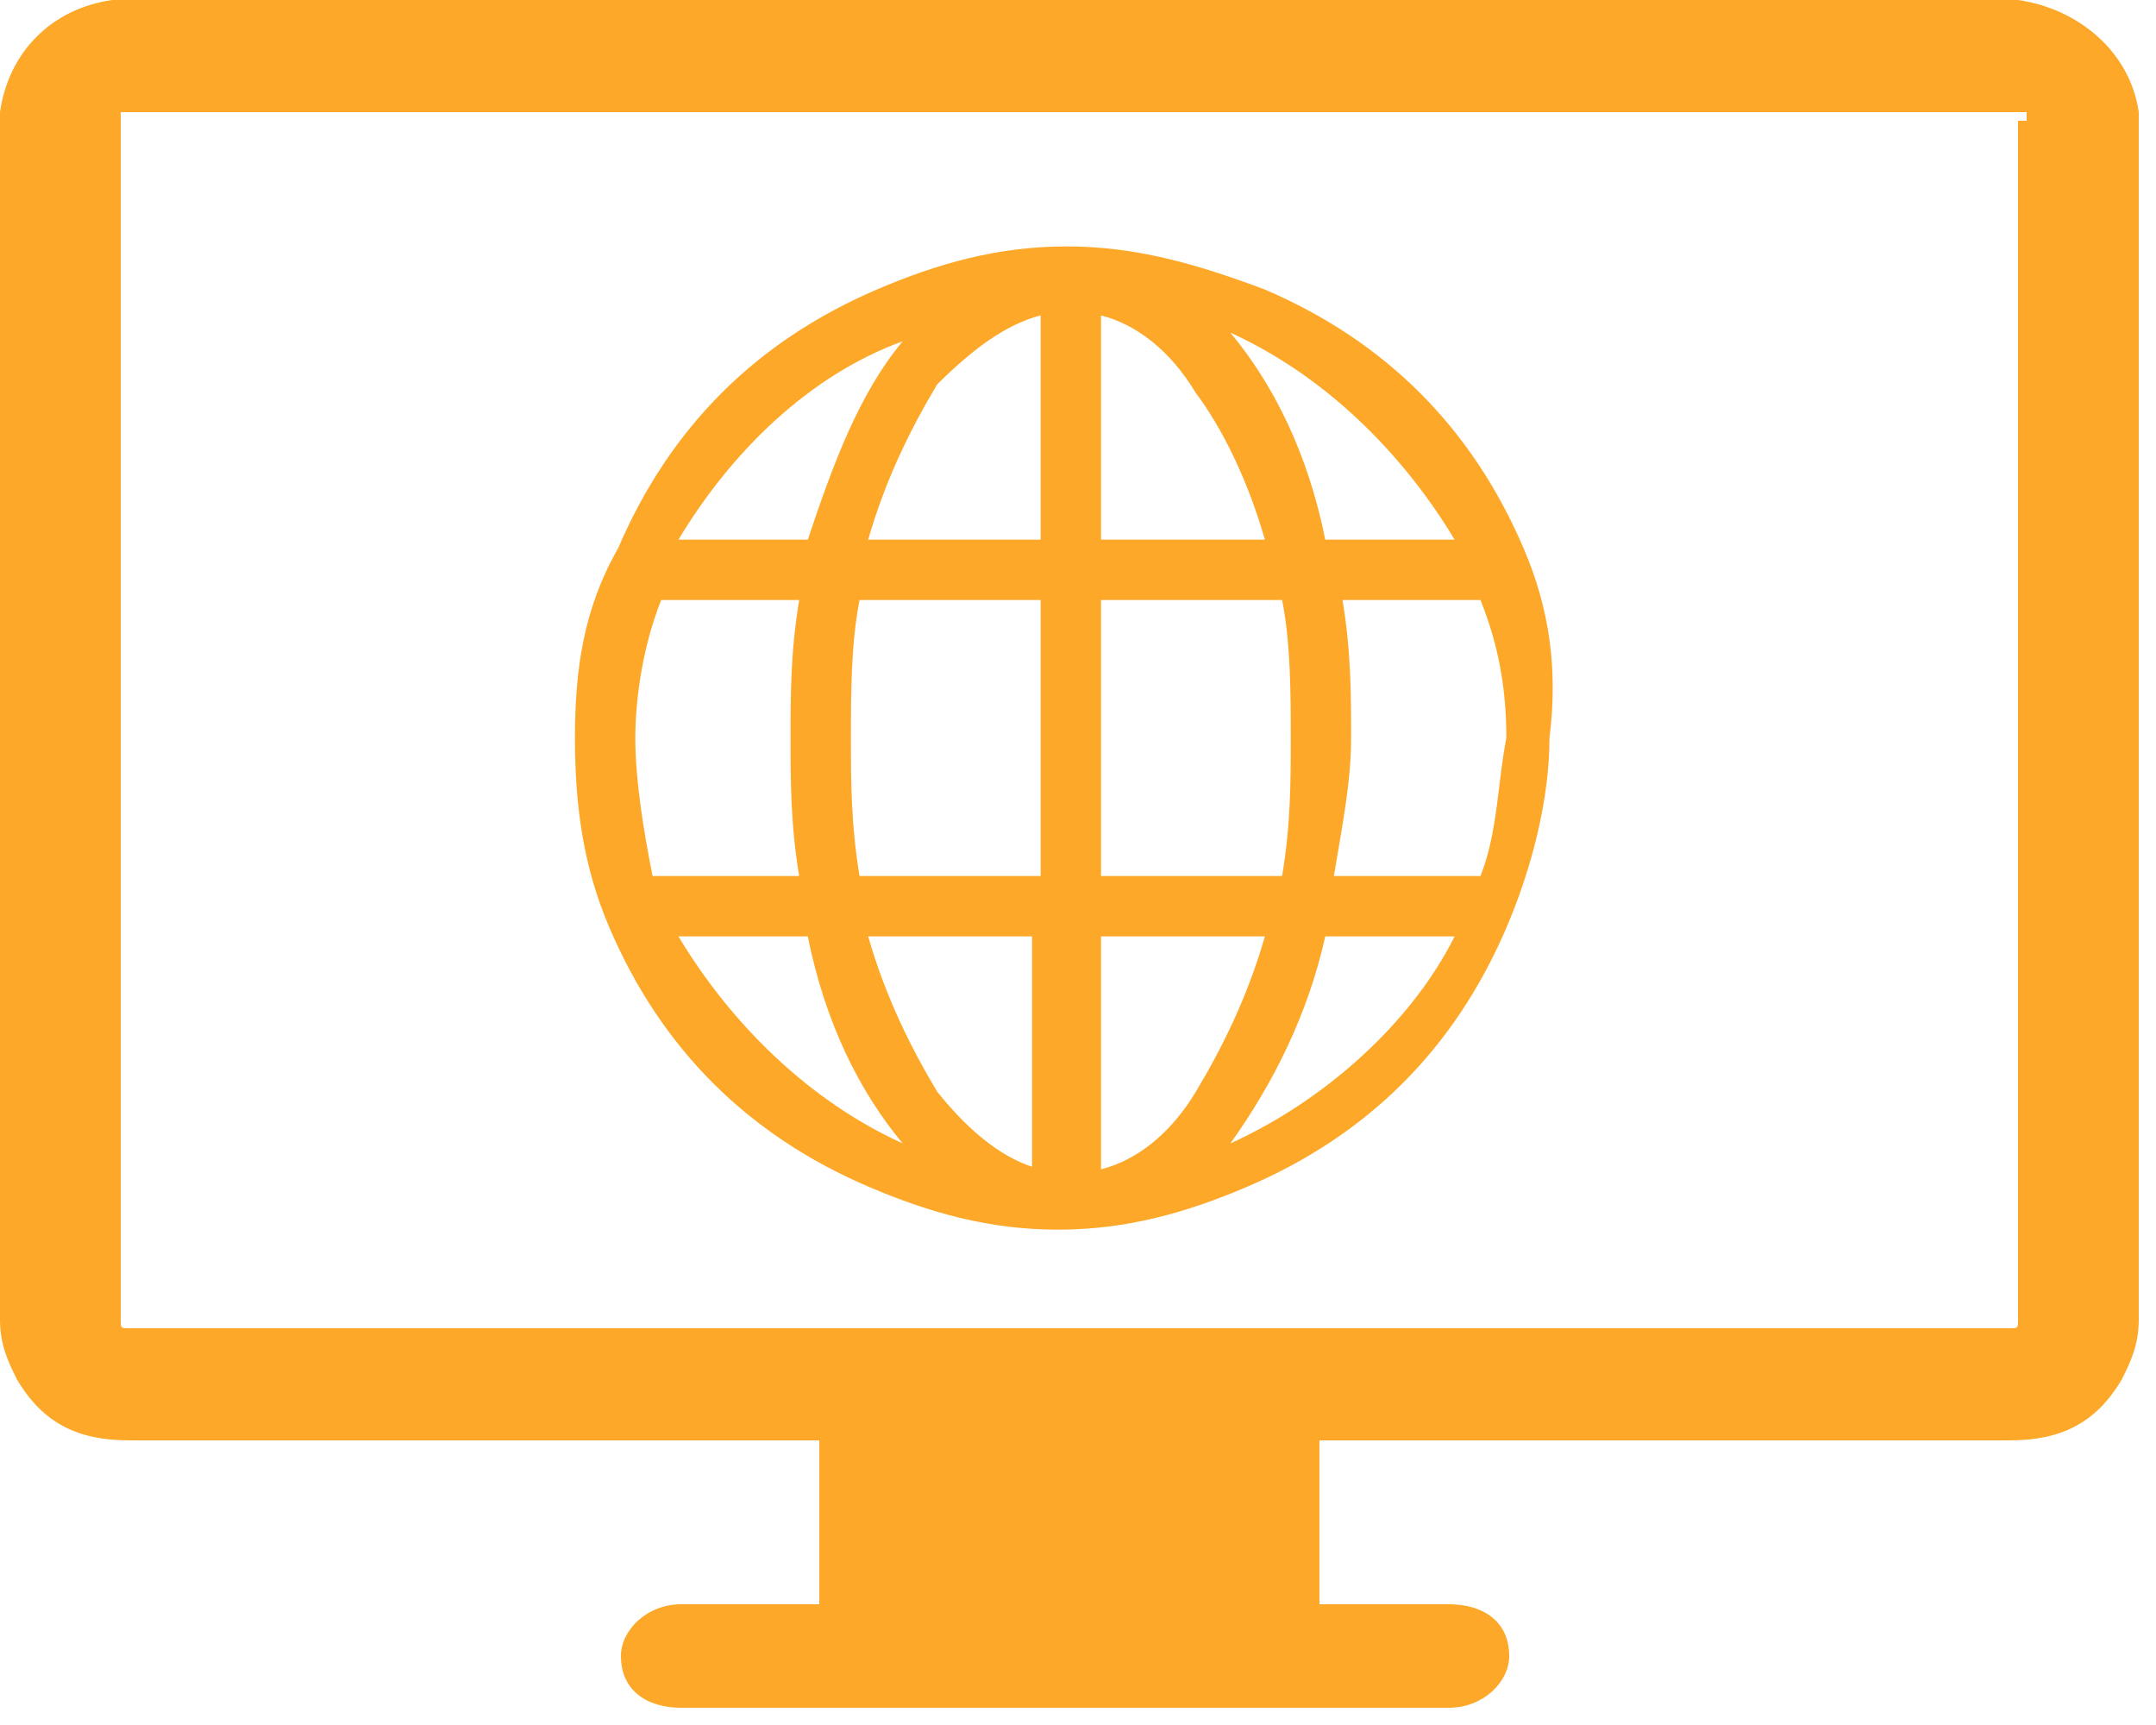 <?xml version="1.0" encoding="utf-8"?>
<!-- Generator: Adobe Illustrator 23.0.1, SVG Export Plug-In . SVG Version: 6.00 Build 0)  -->
<svg version="1.1" id="Слой_1" xmlns="http://www.w3.org/2000/svg" xmlns:xlink="http://www.w3.org/1999/xlink" x="0px" y="0px"
	 viewBox="0 0 25 20" style="enable-background:new 0 0 25 20;" xml:space="preserve">
<style type="text/css">
	.st0{fill:#FDA828;}
</style>
<g id="earth-globe-2" transform="translate(6.667, 2.857)">
	<path id="Shape" class="st0" d="M11,3.5c-0.6-1.4-1.6-2.4-3-3C7.2,0.2,6.5,0,5.7,0C4.9,0,4.2,0.2,3.5,0.5c-1.4,0.6-2.4,1.6-3,3
		C0.1,4.2,0,4.9,0,5.7c0,0.8,0.1,1.5,0.4,2.2c0.6,1.4,1.6,2.4,3,3c0.7,0.3,1.4,0.5,2.2,0.5c0.8,0,1.5-0.2,2.2-0.5
		c1.4-0.6,2.4-1.6,3-3c0.3-0.7,0.5-1.5,0.5-2.2C11.4,4.9,11.3,4.2,11,3.5z M3.8,1.1C3.3,1.7,3,2.5,2.7,3.4H1.2
		C1.8,2.4,2.7,1.5,3.8,1.1z M0.7,5.7c0-0.5,0.1-1.1,0.3-1.6h1.6C2.5,4.7,2.5,5.2,2.5,5.7c0,0.5,0,1,0.1,1.6H0.9
		C0.8,6.8,0.7,6.2,0.7,5.7z M1.2,8h1.5c0.2,1,0.6,1.8,1.1,2.4C2.7,9.9,1.8,9,1.2,8z M5.4,10.7C5,10.6,4.6,10.3,4.2,9.8
		C3.9,9.3,3.6,8.7,3.4,8h1.9V10.7z M5.4,7.3H3.3C3.2,6.7,3.2,6.2,3.2,5.7c0-0.5,0-1.1,0.1-1.6h2.1V7.3z M5.4,3.4H3.4
		c0.2-0.7,0.5-1.3,0.8-1.8C4.6,1.2,5,0.9,5.4,0.8V3.4z M10.2,3.4H8.7c-0.2-1-0.6-1.8-1.1-2.4C8.7,1.5,9.6,2.4,10.2,3.4z M6.1,0.8
		c0.4,0.1,0.8,0.4,1.1,0.9C7.5,2.1,7.8,2.7,8,3.4H6.1V0.8z M6.1,4.1h2.1c0.1,0.5,0.1,1.1,0.1,1.6c0,0.5,0,1-0.1,1.6H6.1V4.1z
		 M6.1,10.7V8H8C7.8,8.7,7.5,9.3,7.2,9.8C6.9,10.3,6.5,10.6,6.1,10.7z M7.6,10.4C8.1,9.7,8.5,8.9,8.7,8h1.5C9.7,9,8.7,9.9,7.6,10.4z
		 M10.5,7.3H8.8C8.9,6.7,9,6.2,9,5.7c0-0.5,0-1-0.1-1.6h1.6c0.2,0.5,0.3,1,0.3,1.6C10.7,6.2,10.7,6.8,10.5,7.3z"/>
</g>
<g id="computer-screen">
	<path class="st0" d="M23.4,0L23.4,0l-0.1,0H1.5H1.3v0C0.6,0.1,0.1,0.6,0,1.3v0.1v13.9c0,0.3,0.1,0.5,0.2,0.7
		c0.3,0.5,0.7,0.7,1.3,0.7h8v1.9H7.9c-0.4,0-0.7,0.3-0.7,0.6c0,0.4,0.3,0.6,0.7,0.6h8.9c0.4,0,0.7-0.3,0.7-0.6
		c0-0.4-0.3-0.6-0.7-0.6h-1.5v-1.9h8c0.6,0,1-0.2,1.3-0.7c0.1-0.2,0.2-0.4,0.2-0.7V1.4V1.3C24.7,0.6,24.1,0.1,23.4,0z M23.4,1.4
		v13.9c0,0.1,0,0.1-0.1,0.1H1.5c-0.1,0-0.1,0-0.1-0.1V1.4V1.3h22.1V1.4L23.4,1.4z"/>
</g>
</svg>
